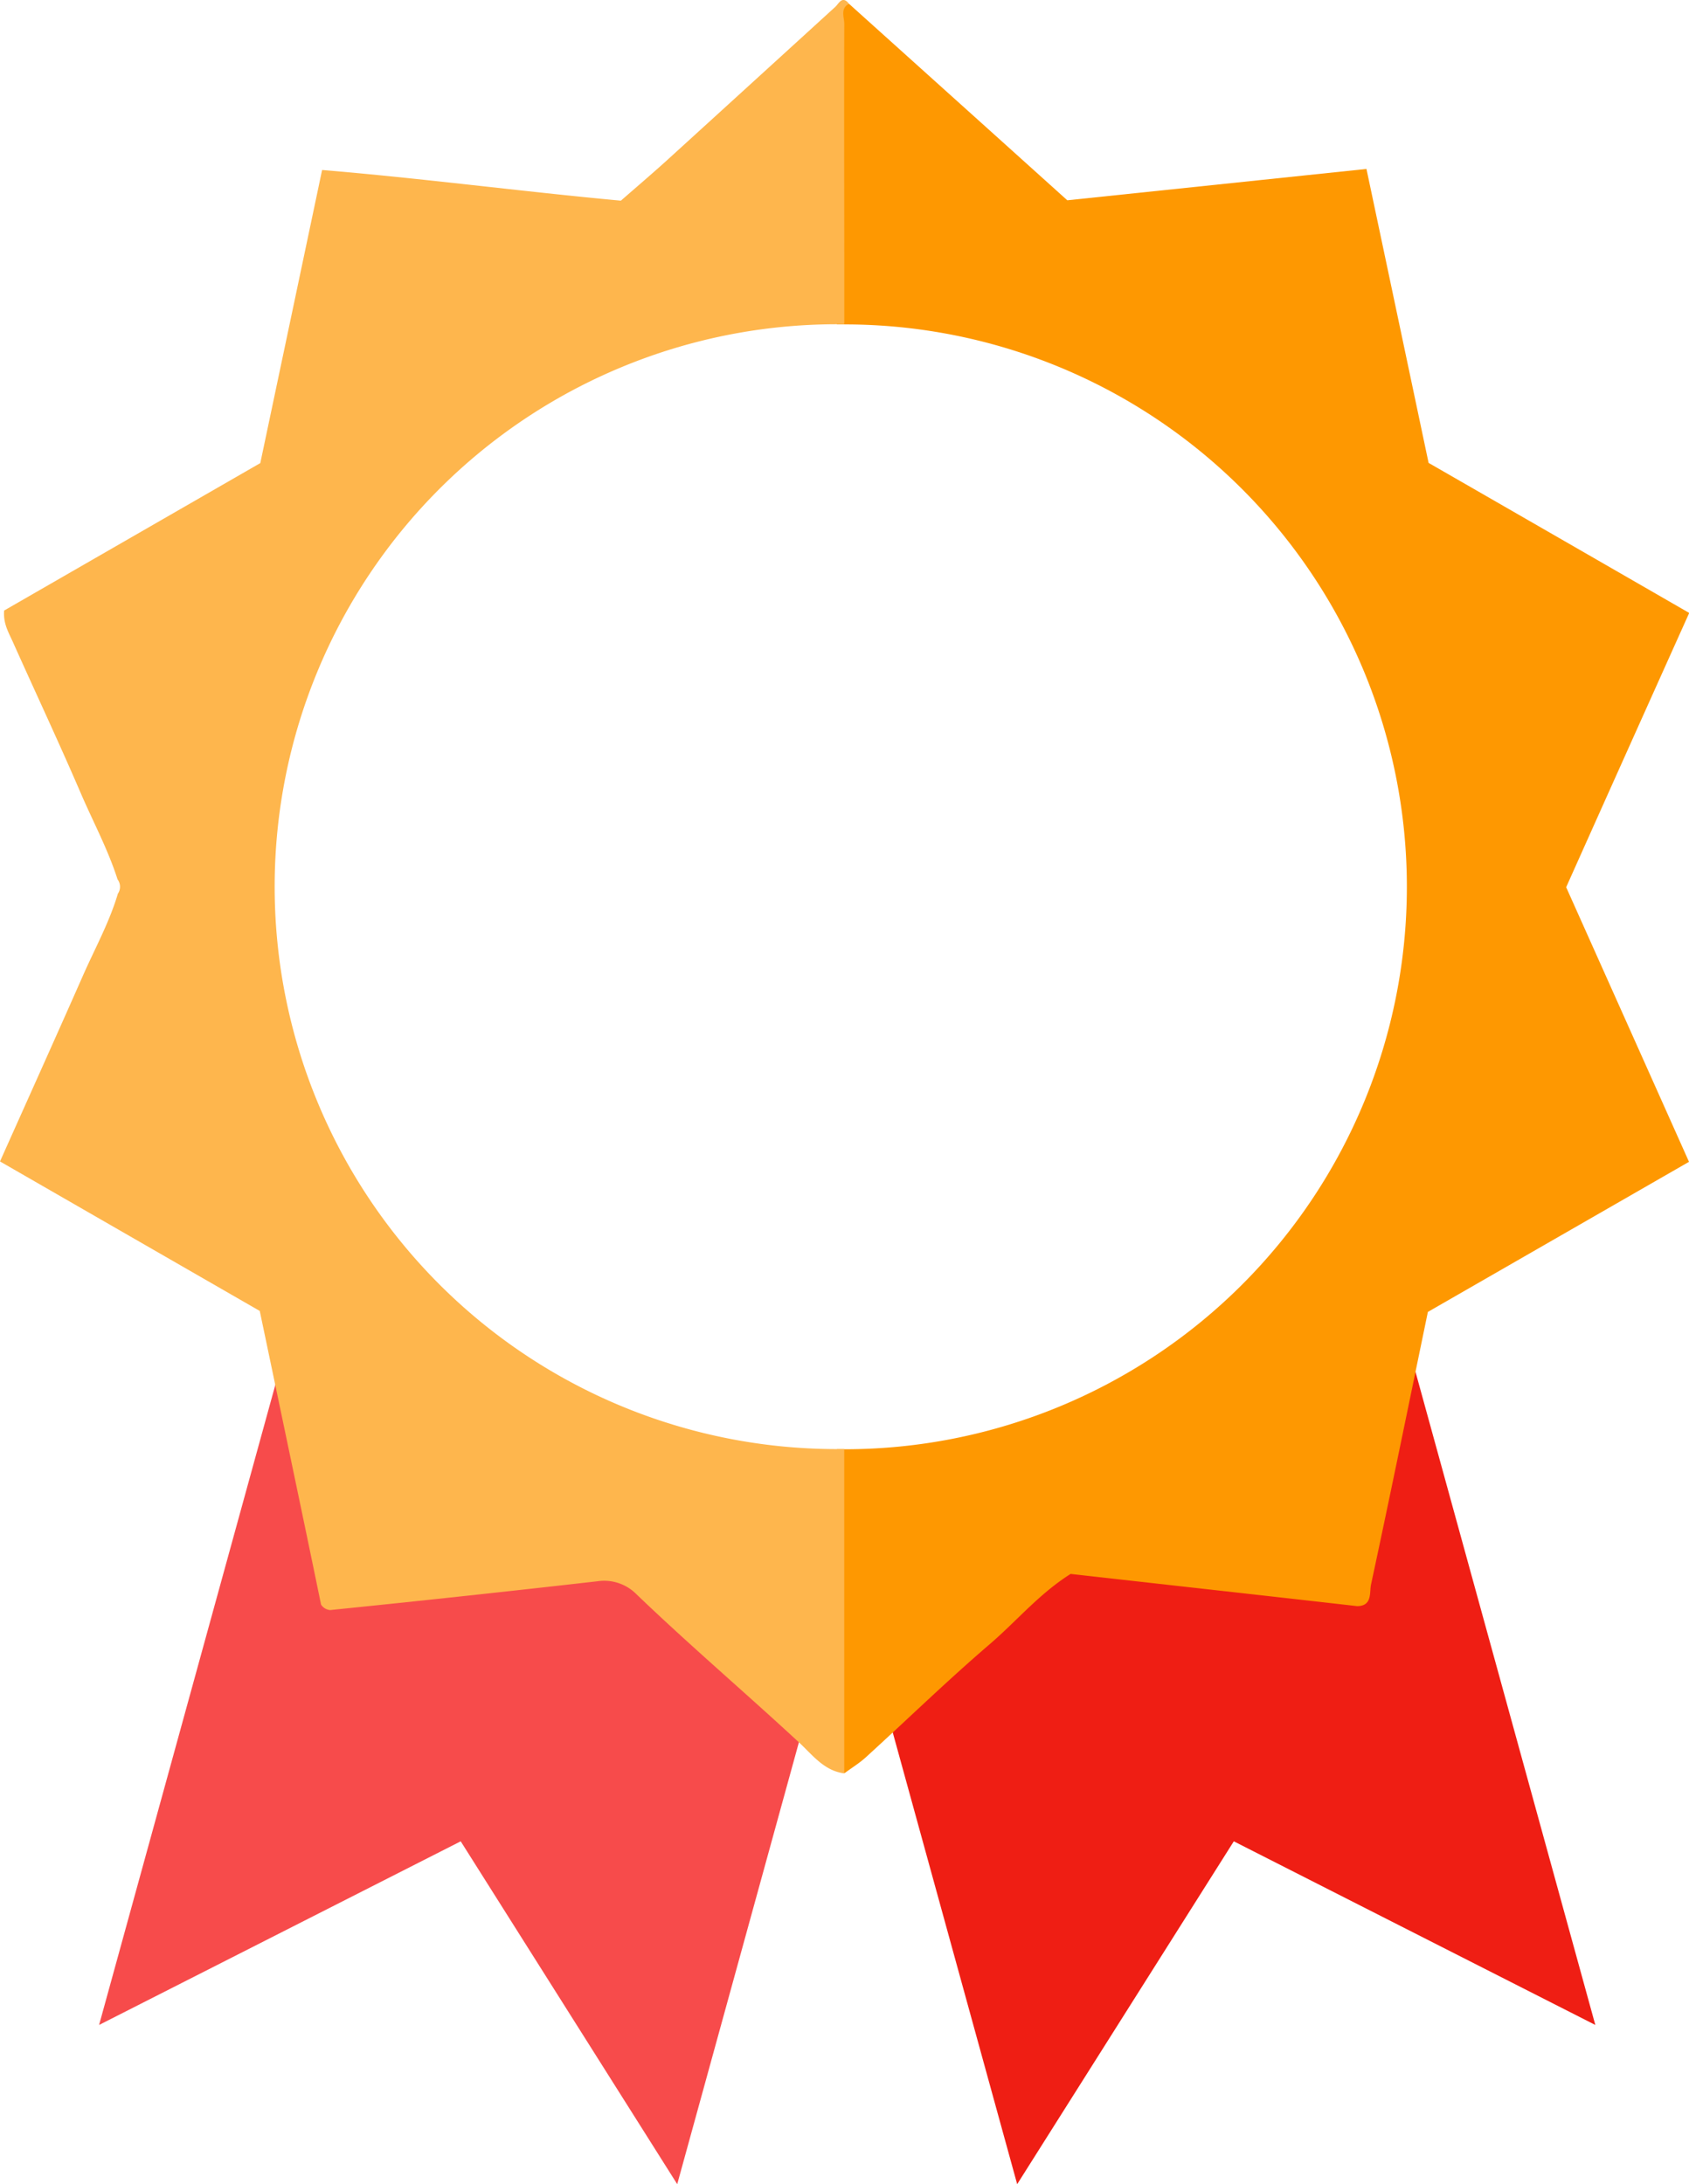 <svg xmlns="http://www.w3.org/2000/svg" viewBox="0 0 309.38 400"><defs><style>.cls-1{fill:#ef1e14;}.cls-2{fill:#f74b4b;}.cls-3{fill:#fe9801;}.cls-4{fill:#feb64d;}</style></defs><g id="Layer_2" data-name="Layer 2"><g id="medalla"><path class="cls-1" d="M292.22,370.84,226,337.21,186.32,400,155.09,286.65A159,159,0,0,0,257.29,244Z"/><path class="cls-2" d="M18.15,370.84l66.24-33.63L124.05,400l31.22-113.35A159,159,0,0,1,53.08,244Z"/><path class="cls-3" d="M286.88,162.48c7.52,16.8,14.95,33.4,22.5,50.29l-47.83,27.49c-3.48,16.79-6.86,33.39-10.42,49.95-.3,1.4.28,3.92-2.54,3.93-17.55-2-35.11-3.94-52.48-5.9-5.72,3.6-9.87,8.61-14.74,12.8-7.8,6.68-15.17,13.85-22.77,20.78-1.2,1.09-2.61,1.95-3.92,2.92-1.28-1.11-1.35-2.66-1.36-4.16-.06-18.38-.1-36.78,0-55.17.44,0,.89,0,1.33,0h.05a103,103,0,0,0,0-206h-.07c-.45,0-.9,0-1.34,0,0-17.6,0-35.21.05-52.82,0-2.1-.84-4.79,2.16-5.91,13.18,11.86,26.38,23.73,40,36l54.8-5.74c3.81,18,7.57,35.78,11.38,53.83q23.67,13.61,47.74,27.48Q298,137.64,286.88,162.48Z"/><path class="cls-4" d="M154.65,4.38c-.06,15.35,0,30.68,0,46,0,3,0,6,0,9-.45,0-.9,0-1.34,0a103,103,0,0,0,0,206c.44,0,.89,0,1.33,0q0,29.64,0,59.31v.08c-3.71-.48-5.84-3.41-8.26-5.65-9.86-9.13-20.1-17.85-29.79-27.15a8.32,8.32,0,0,0-7.12-2.39q-24.49,2.79-49,5.28a2.2,2.2,0,0,1-1.66-1q-1.44-7-2.9-14c-2.73-13.07-5.47-26.14-8.33-39.78L0,212.7c5.21-11.65,10.33-23,15.34-34.36,2.16-4.85,4.73-9.54,6.25-14.67a2.25,2.25,0,0,0-.06-2.63c-1.75-5.48-4.48-10.54-6.74-15.79-4-9.3-8.31-18.47-12.44-27.7-.78-1.72-1.79-3.4-1.59-5.74l46.92-27C51.42,67.07,55.16,49.37,59,31.13c18.28,1.52,36.38,3.92,54.73,5.62,2.62-2.29,5.44-4.69,8.19-7.17Q137.47,15.43,153,1.26c.65-.59,1.27-2.16,2.5-.58C153.86,1.6,154.65,3.15,154.65,4.38Z"/></g></g></svg>